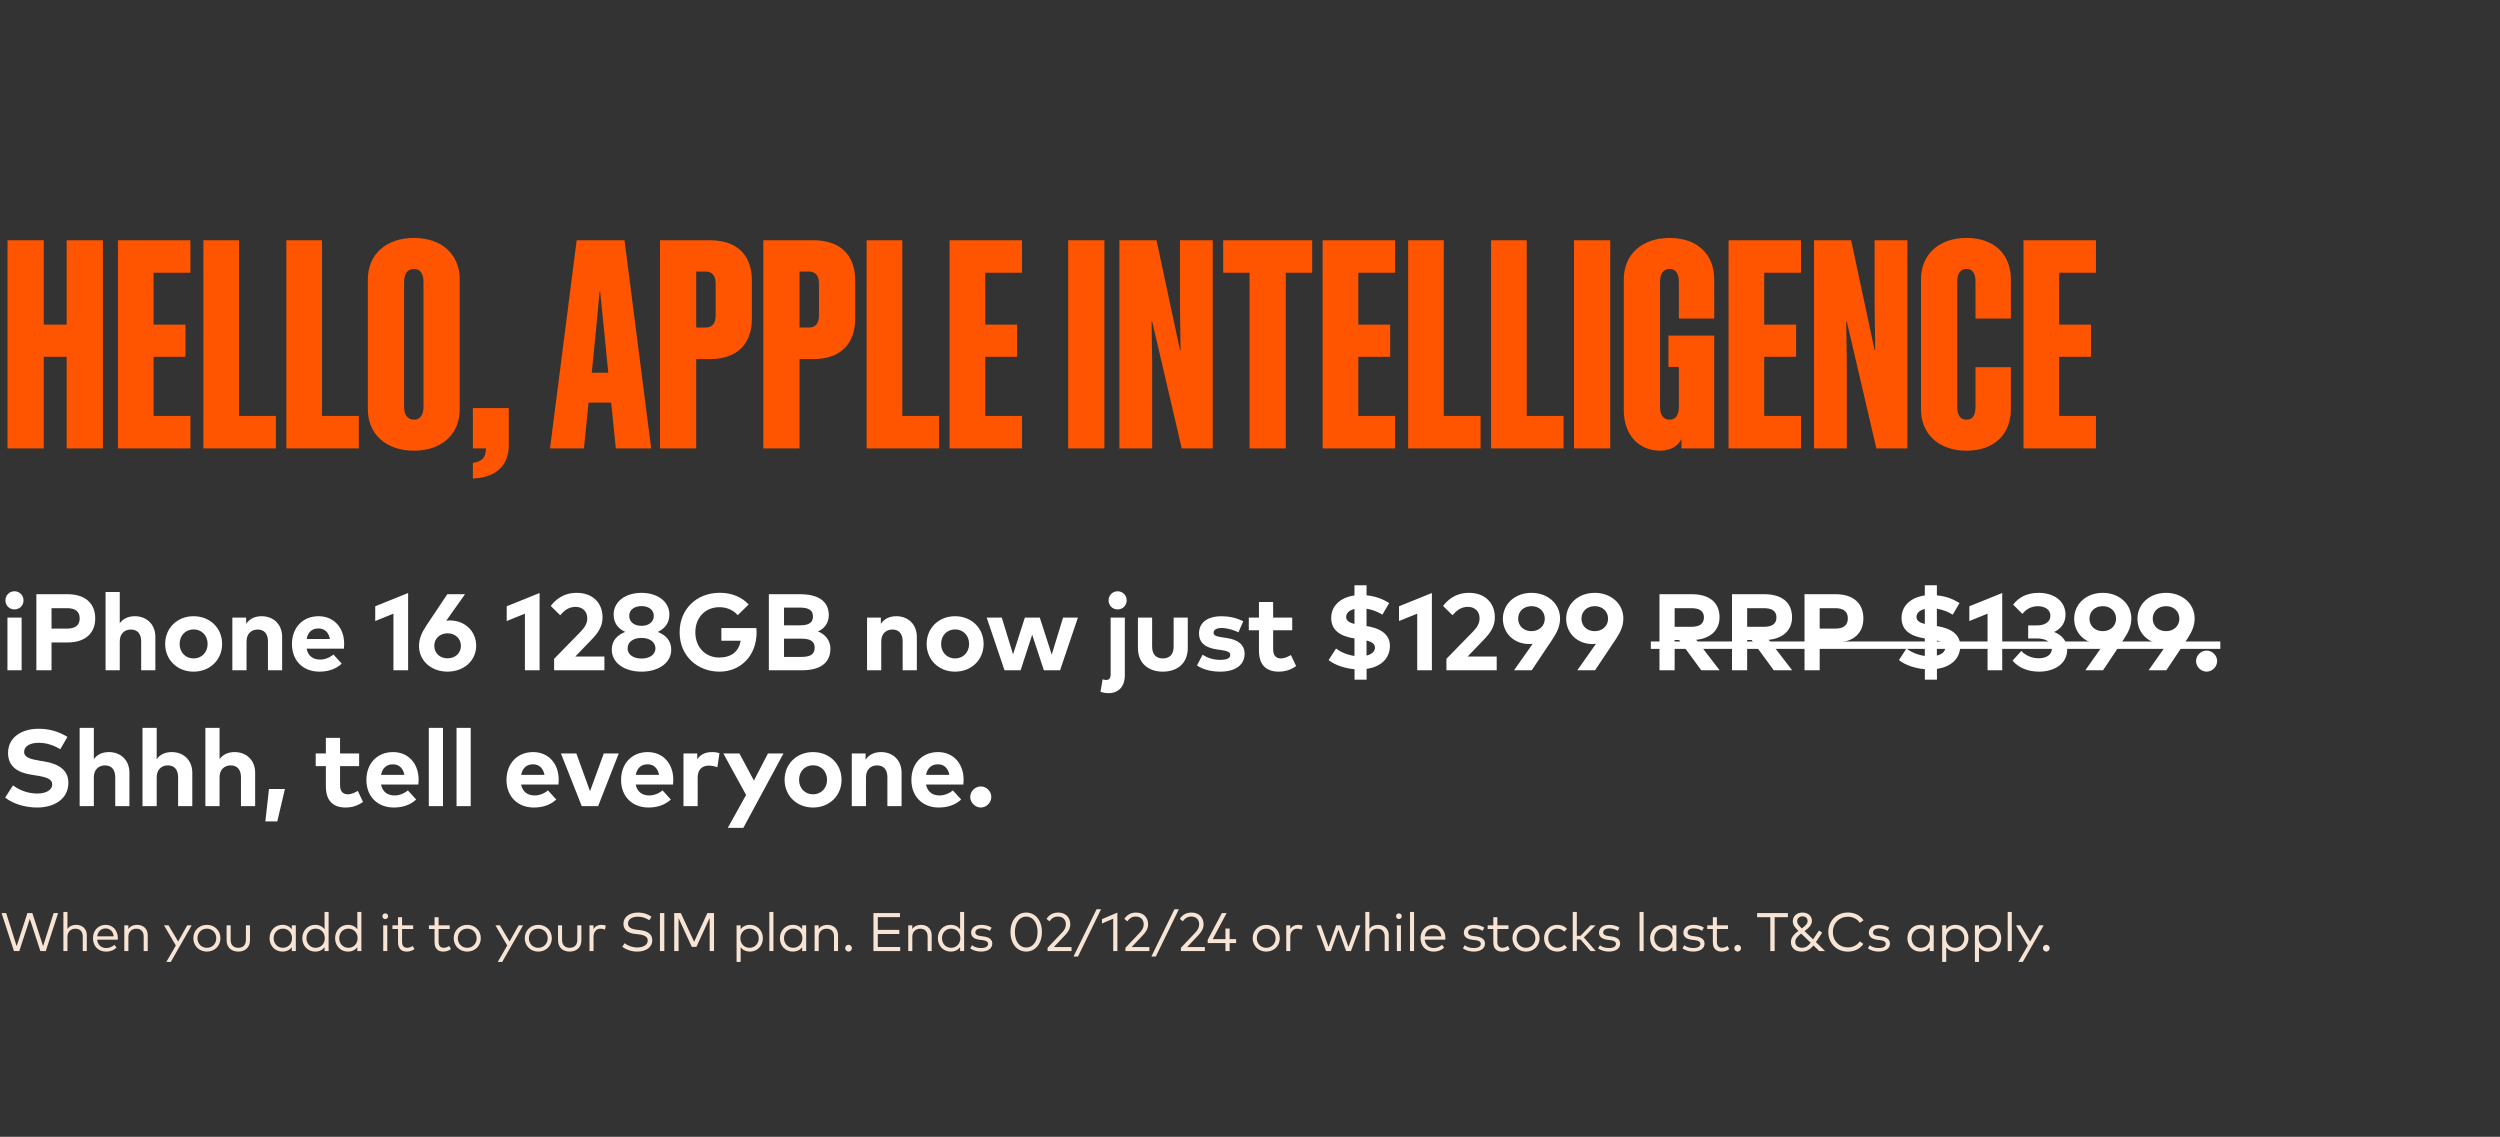 <svg width="552" height="251" viewBox="0 0 552 251" fill="none" xmlns="http://www.w3.org/2000/svg">
<rect x="0" y="0" width="552" height="251" fill="#333333" stroke="none"/>
<g clip-path="url(#clip0_395_193)">
<path d="M14.72 53.048H22.72V99H14.72V78.776H9.664V99H1.664V53.048H9.664V71.672H14.72V53.048ZM26.039 53.048H42.039V60.216H33.911V71.672H40.951V78.776H33.911V91.832H42.039V99H26.039V53.048ZM44.914 53.048H52.786V91.832H60.914V99H44.914V53.048ZM63.227 53.048H71.099V91.832H79.227V99H63.227V53.048ZM91.395 52.536C97.475 52.536 101.507 56.12 101.507 61.688V90.36C101.507 95.928 97.475 99.512 91.395 99.512C85.315 99.512 81.219 95.928 81.219 90.36V61.688C81.219 56.12 85.315 52.536 91.395 52.536ZM91.395 59.384C89.987 59.384 89.219 60.472 89.219 62.2V89.848C89.219 91.576 89.987 92.664 91.395 92.664C92.803 92.664 93.507 91.576 93.507 89.848V62.2C93.507 60.472 92.803 59.384 91.395 59.384ZM104.411 99V90.104H112.347V98.232C112.347 102.84 109.467 105.464 104.411 105.656V102.2C106.459 101.944 107.291 100.984 107.291 99H104.411ZM127.332 53.048H137.892L143.78 99H135.972L134.948 88.888H129.956L128.932 99H121.444L127.332 53.048ZM131.684 71.992L130.66 82.296H134.308L133.284 71.992L132.516 64.376H132.388L131.684 71.992ZM156.735 53.048C162.815 53.048 166.015 56.376 166.015 61.944V70.328C166.015 75.896 162.815 79.288 156.735 79.288H153.727V99H145.727V53.048H156.735ZM155.839 59.96H153.727V72.312H155.839C157.247 72.312 158.015 71.416 158.015 69.688V62.584C158.015 60.92 157.247 59.96 155.839 59.96ZM179.547 53.048C185.627 53.048 188.827 56.376 188.827 61.944V70.328C188.827 75.896 185.627 79.288 179.547 79.288H176.539V99H168.539V53.048H179.547ZM178.651 59.96H176.539V72.312H178.651C180.059 72.312 180.827 71.416 180.827 69.688V62.584C180.827 60.92 180.059 59.96 178.651 59.96ZM191.352 53.048H199.224V91.832H207.352V99H191.352V53.048ZM209.664 53.048H225.664V60.216H217.536V71.672H224.576V78.776H217.536V91.832H225.664V99H209.664V53.048ZM243.852 53.048V99H235.852V53.048H243.852ZM254.396 70.968H254.268L254.396 79.864V99H247.164V53.048H255.356L260.54 77.304H260.668L260.54 67.64V53.048H267.772V99H260.924L254.396 70.968ZM289.726 60.216H283.902V99H275.902V60.216H270.078V53.048H289.726V60.216ZM292.039 53.048H308.039V60.216H299.911V71.672H306.951V78.776H299.911V91.832H308.039V99H292.039V53.048ZM310.914 53.048H318.786V91.832H326.914V99H310.914V53.048ZM329.227 53.048H337.099V91.832H345.227V99H329.227V53.048ZM355.539 53.048V99H347.539V53.048H355.539ZM378.5 70.328H370.692V62.2C370.692 60.472 370.052 59.384 368.644 59.384C367.236 59.384 366.532 60.472 366.532 62.2V89.848C366.532 91.576 367.236 92.664 368.644 92.664C370.052 92.664 370.692 91.576 370.692 89.848V81.016H368.388V74.104H378.5V99H371.268V96.952C370.5 98.424 368.964 99.512 366.532 99.512C361.988 99.512 358.532 96.184 358.532 90.552V61.688C358.532 56.12 362.628 52.536 368.644 52.536C374.724 52.536 378.5 56.12 378.5 61.688V70.328ZM381.664 53.048H397.664V60.216H389.536V71.672H396.576V78.776H389.536V91.832H397.664V99H381.664V53.048ZM407.771 70.968H407.643L407.771 79.864V99H400.539V53.048H408.731L413.915 77.304H414.043L413.915 67.64V53.048H421.147V99H414.299L407.771 70.968ZM443.997 70.328H436.189V62.2C436.189 60.472 435.613 59.384 434.205 59.384C432.797 59.384 432.157 60.472 432.157 62.2V89.848C432.157 91.576 432.797 92.664 434.205 92.664C435.613 92.664 436.189 91.576 436.189 89.848V81.08H443.997V90.36C443.997 95.928 440.285 99.512 434.205 99.512C428.189 99.512 424.157 95.928 424.157 90.36V61.688C424.157 56.12 428.189 52.536 434.205 52.536C440.285 52.536 443.997 56.12 443.997 61.688V70.328ZM446.789 53.048H462.789V60.216H454.661V71.672H461.701V78.776H454.661V91.832H462.789V99H446.789V53.048Z" fill="#FF5500"/>
<path d="M3.192 134.56C2.064 134.56 1.2 133.696 1.2 132.568C1.2 131.44 2.064 130.552 3.192 130.552C4.32 130.552 5.196 131.44 5.196 132.568C5.196 133.696 4.32 134.56 3.192 134.56ZM4.776 148H1.644V136.372H4.776V148ZM11.378 148H8.03V131.2H14.882C18.89 131.2 21.026 133.288 21.026 136.54C21.026 139.768 18.89 141.856 14.906 141.856H11.378V148ZM11.378 134.284V138.796H14.822C16.646 138.796 17.594 138.052 17.594 136.54C17.594 135.04 16.646 134.284 14.822 134.284H11.378ZM26.442 148H23.31V130.708H26.442V137.62C27.27 136.468 28.506 136.06 29.778 136.06C32.418 136.06 34.302 137.896 34.302 140.596V148H31.17V141.604C31.17 139.924 30.33 139 28.902 139C27.558 139 26.442 139.876 26.442 141.628V148ZM42.745 148.3C39.133 148.3 36.469 145.684 36.469 142.18C36.469 138.676 39.133 136.06 42.745 136.06C46.369 136.06 49.045 138.676 49.045 142.18C49.045 145.684 46.369 148.3 42.745 148.3ZM42.745 145.384C44.509 145.384 45.841 144.064 45.841 142.18C45.841 140.296 44.509 138.976 42.745 138.976C40.981 138.976 39.661 140.296 39.661 142.18C39.661 144.064 40.981 145.384 42.745 145.384ZM54.435 148H51.303V136.372H54.351V137.74C55.179 136.504 56.451 136.06 57.771 136.06C60.411 136.06 62.295 137.896 62.295 140.596V148H59.163V141.604C59.163 139.924 58.323 139 56.895 139C55.551 139 54.435 139.876 54.435 141.628V148ZM70.499 148.3C66.935 148.3 64.463 145.876 64.463 142.216C64.463 138.556 66.863 136.06 70.343 136.06C73.691 136.06 75.983 138.544 75.995 142.168C75.995 142.528 75.971 142.96 75.935 143.224H67.691C68.027 144.904 69.203 145.636 70.679 145.636C71.687 145.636 72.779 145.228 73.619 144.52L75.455 146.536C74.135 147.748 72.455 148.3 70.499 148.3ZM67.703 141.088H72.851C72.563 139.6 71.663 138.76 70.319 138.76C68.843 138.76 67.979 139.648 67.703 141.088ZM90.112 148H86.872V135.496L82.852 137.128V133.864L90.112 130.936V148ZM98.816 148.3C95.228 148.3 92.516 145.888 92.516 142.636C92.516 141.1 93.092 139.708 94.112 138.172L98.768 131.2H102.68L98.54 137.044C98.768 137.02 99.032 136.996 99.32 136.996C102.728 136.996 105.14 139.432 105.14 142.576C105.14 145.864 102.428 148.3 98.816 148.3ZM98.816 145.36C100.508 145.36 101.768 144.232 101.768 142.6C101.768 140.98 100.508 139.84 98.816 139.84C97.148 139.84 95.888 140.98 95.888 142.6C95.888 144.232 97.148 145.36 98.816 145.36ZM119.142 148H115.902V135.496L111.882 137.128V133.864L119.142 130.936V148ZM133.45 148H122.35V145.468L128.29 139.384C129.178 138.484 129.67 137.56 129.67 136.504C129.67 135.04 128.65 133.996 127.102 133.996C125.506 133.996 124.558 134.86 123.694 135.844L121.606 133.792C122.518 132.604 124.222 130.9 127.342 130.9C130.858 130.9 133.042 133.108 133.042 136.324C133.042 138.376 131.998 139.804 130.618 141.232L127.03 144.964H133.45V148ZM141.645 148.3C138.033 148.3 135.081 146.488 135.081 143.428C135.081 141.376 136.389 140.176 138.045 139.528C136.593 138.856 135.489 137.656 135.489 135.724C135.489 132.7 138.249 130.9 141.645 130.9C145.041 130.9 147.801 132.7 147.801 135.724C147.801 137.656 146.685 138.856 145.233 139.528C146.889 140.176 148.209 141.376 148.209 143.428C148.209 146.488 145.257 148.3 141.645 148.3ZM141.645 138.184C143.145 138.184 144.357 137.416 144.357 135.976C144.357 134.584 143.145 133.828 141.645 133.828C140.145 133.828 138.933 134.584 138.933 135.976C138.933 137.416 140.145 138.184 141.645 138.184ZM141.645 145.408C143.313 145.408 144.717 144.628 144.717 143.152C144.717 141.652 143.313 140.848 141.645 140.848C139.965 140.848 138.573 141.652 138.573 143.152C138.573 144.628 139.965 145.408 141.645 145.408ZM158.847 148.3C154.191 148.3 150.063 145.024 150.063 139.6C150.063 134.524 153.771 130.888 158.931 130.888C161.595 130.888 163.815 131.848 165.303 133.468L162.891 135.832C161.943 134.74 160.551 134.068 158.835 134.068C155.763 134.068 153.531 136.324 153.531 139.6C153.531 143.032 155.871 145.18 158.775 145.18C161.511 145.18 163.107 143.86 163.551 141.472H159.279V138.676H167.007C167.043 139 167.055 139.312 167.055 139.624C167.055 144.712 163.611 148.3 158.847 148.3ZM177.035 148H169.763V131.2H176.627C180.539 131.2 182.999 132.652 182.999 135.856C182.999 137.548 181.967 138.904 180.563 139.42C182.099 139.936 183.359 141.376 183.359 143.188C183.359 146.416 181.067 148 177.035 148ZM173.111 134.152V138.076H176.543C178.211 138.076 179.507 137.728 179.507 136.096C179.507 134.512 178.187 134.152 176.531 134.152H173.111ZM173.111 145.048H176.867C178.715 145.048 179.879 144.628 179.879 143.02C179.879 141.448 178.715 141.016 176.867 141.016H173.111V145.048ZM194.578 148H191.446V136.372H194.494V137.74C195.322 136.504 196.594 136.06 197.914 136.06C200.554 136.06 202.438 137.896 202.438 140.596V148H199.306V141.604C199.306 139.924 198.466 139 197.038 139C195.694 139 194.578 139.876 194.578 141.628V148ZM210.881 148.3C207.269 148.3 204.605 145.684 204.605 142.18C204.605 138.676 207.269 136.06 210.881 136.06C214.505 136.06 217.181 138.676 217.181 142.18C217.181 145.684 214.505 148.3 210.881 148.3ZM210.881 145.384C212.645 145.384 213.977 144.064 213.977 142.18C213.977 140.296 212.645 138.976 210.881 138.976C209.117 138.976 207.797 140.296 207.797 142.18C207.797 144.064 209.117 145.384 210.881 145.384ZM225.35 148H221.798L217.862 136.372H221.198L223.682 144.496L226.286 136.372H229.586L232.226 144.532L234.722 136.372H237.998L234.062 148H230.486L227.906 140.14L225.35 148ZM246.767 134.56C245.639 134.56 244.775 133.696 244.775 132.568C244.775 131.44 245.639 130.552 246.767 130.552C247.895 130.552 248.771 131.44 248.771 132.568C248.771 133.696 247.895 134.56 246.767 134.56ZM244.751 153.052C244.187 153.052 243.431 152.932 242.987 152.74L243.455 149.992C243.719 150.088 243.995 150.136 244.295 150.136C244.823 150.136 245.231 149.812 245.231 148.924V136.372H248.363V149.104C248.363 151.648 246.899 153.052 244.751 153.052ZM256.764 148.3C253.848 148.3 251.256 146.716 251.256 143.044V136.372H254.388V142.768C254.388 144.628 255.408 145.384 256.764 145.384C258.108 145.384 259.14 144.628 259.14 142.768V136.372H262.26V143.044C262.26 146.716 259.668 148.3 256.764 148.3ZM269.47 148.3C267.886 148.3 265.81 148 264.298 146.932L265.534 144.556C266.53 145.216 267.742 145.696 269.494 145.696C270.946 145.696 271.642 145.288 271.642 144.604C271.642 144.04 271.054 143.728 269.71 143.536L268.762 143.404C266.074 143.032 264.742 141.856 264.742 139.876C264.742 137.488 266.59 136.072 269.65 136.072C271.51 136.072 272.962 136.42 274.51 137.176L273.454 139.612C272.53 139.156 271.054 138.676 269.746 138.664C268.558 138.664 267.958 139.084 267.958 139.72C267.958 140.392 268.798 140.56 269.854 140.716L270.886 140.872C273.406 141.256 274.81 142.384 274.81 144.352C274.81 146.752 272.842 148.3 269.47 148.3ZM282.333 148.3C279.453 148.3 277.977 146.668 277.977 143.656V139.156H275.733V136.372H277.977V132.916H281.109V136.372H285.321V139.156H281.109V143.404C281.109 144.856 281.877 145.384 282.849 145.384C283.593 145.384 284.397 145.012 285.033 144.628L286.185 147.076C285.165 147.772 283.989 148.3 282.333 148.3ZM301.745 150.076H299.081V147.76C296.957 147.58 294.821 146.896 293.357 145.744L295.001 143.2C295.961 143.932 297.425 144.604 299.069 144.832V140.968L298.937 140.944C295.997 140.476 293.873 139.204 293.933 136.348C293.981 133.636 296.117 131.884 299.069 131.476V129.232H301.733V131.452C303.749 131.644 305.273 132.256 306.737 133.144L305.237 135.712C304.253 135.112 303.065 134.608 301.733 134.404V138.232C304.673 138.688 306.953 139.984 306.893 142.72C306.821 145.684 304.553 147.292 301.745 147.7V150.076ZM299.069 137.776V134.464C297.953 134.728 297.257 135.328 297.233 136.192C297.221 137.032 297.893 137.476 299.069 137.776ZM301.733 141.424V144.748C302.837 144.484 303.569 143.896 303.593 142.996C303.605 142.204 302.945 141.736 301.733 141.424ZM316.162 148H312.922V135.496L308.902 137.128V133.864L316.162 130.936V148ZM330.47 148H319.37V145.468L325.31 139.384C326.198 138.484 326.69 137.56 326.69 136.504C326.69 135.04 325.67 133.996 324.122 133.996C322.526 133.996 321.578 134.86 320.714 135.844L318.626 133.792C319.538 132.604 321.242 130.9 324.362 130.9C327.878 130.9 330.062 133.108 330.062 136.324C330.062 138.376 329.018 139.804 327.638 141.232L324.05 144.964H330.47V148ZM338.209 148H334.297L338.413 142.156C338.185 142.192 337.945 142.204 337.657 142.204C334.249 142.204 331.837 139.768 331.837 136.624C331.837 133.336 334.537 130.9 338.149 130.9C341.737 130.9 344.461 133.312 344.461 136.564C344.461 138.1 343.885 139.504 342.865 141.028L338.209 148ZM338.149 139.36C339.829 139.36 341.089 138.22 341.089 136.6C341.089 134.968 339.829 133.84 338.149 133.84C336.457 133.84 335.209 134.968 335.209 136.6C335.209 138.22 336.457 139.36 338.149 139.36ZM352.183 148H348.271L352.387 142.156C352.159 142.192 351.919 142.204 351.631 142.204C348.223 142.204 345.811 139.768 345.811 136.624C345.811 133.336 348.511 130.9 352.123 130.9C355.711 130.9 358.435 133.312 358.435 136.564C358.435 138.1 357.859 139.504 356.839 141.028L352.183 148ZM352.123 139.36C353.803 139.36 355.063 138.22 355.063 136.6C355.063 134.968 353.803 133.84 352.123 133.84C350.431 133.84 349.183 134.968 349.183 136.6C349.183 138.22 350.431 139.36 352.123 139.36ZM369.761 148H366.413V131.2H373.517C377.525 131.2 379.673 133.096 379.673 136.312C379.673 139.072 377.753 140.956 374.525 141.268L379.697 148H375.641L370.745 141.316H369.761V148ZM369.761 134.284V138.4H373.457C375.281 138.4 376.229 137.728 376.229 136.312C376.229 134.92 375.233 134.284 373.457 134.284H369.761ZM385.773 148H382.425V131.2H389.529C393.537 131.2 395.685 133.096 395.685 136.312C395.685 139.072 393.765 140.956 390.537 141.268L395.709 148H391.653L386.757 141.316H385.773V148ZM385.773 134.284V138.4H389.469C391.293 138.4 392.241 137.728 392.241 136.312C392.241 134.92 391.245 134.284 389.469 134.284H385.773ZM401.786 148H398.438V131.2H405.29C409.298 131.2 411.434 133.288 411.434 136.54C411.434 139.768 409.298 141.856 405.314 141.856H401.786V148ZM401.786 134.284V138.796H405.23C407.054 138.796 408.002 138.052 408.002 136.54C408.002 135.04 407.054 134.284 405.23 134.284H401.786ZM427.675 150.076H425.011V147.76C422.887 147.58 420.751 146.896 419.287 145.744L420.931 143.2C421.891 143.932 423.355 144.604 424.999 144.832V140.968L424.867 140.944C421.927 140.476 419.803 139.204 419.863 136.348C419.911 133.636 422.047 131.884 424.999 131.476V129.232H427.663V131.452C429.679 131.644 431.203 132.256 432.667 133.144L431.167 135.712C430.183 135.112 428.995 134.608 427.663 134.404V138.232C430.603 138.688 432.883 139.984 432.823 142.72C432.751 145.684 430.483 147.292 427.675 147.7V150.076ZM424.999 137.776V134.464C423.883 134.728 423.187 135.328 423.163 136.192C423.151 137.032 423.823 137.476 424.999 137.776ZM427.663 141.424V144.748C428.767 144.484 429.499 143.896 429.523 142.996C429.535 142.204 428.875 141.736 427.663 141.424ZM442.092 148H438.852V135.496L434.832 137.128V133.864L442.092 130.936V148ZM450.244 148.3C447.724 148.3 445.648 147.4 444.376 145.864L446.308 143.74C447.28 144.76 448.684 145.348 450.124 145.348C451.756 145.348 453.064 144.64 453.064 143.164C453.064 141.724 451.588 140.968 449.776 140.968H447.82V138.088H449.788C451.42 138.088 452.728 137.368 452.728 135.952C452.728 134.596 451.504 133.852 449.944 133.852C448.384 133.852 447.232 134.656 446.548 135.556L444.508 133.504C445.612 132.016 447.436 130.9 450.112 130.9C453.652 130.9 456.064 132.82 456.064 135.724C456.064 137.5 455.116 138.808 453.556 139.54C455.32 140.236 456.436 141.58 456.436 143.392C456.436 146.704 453.424 148.3 450.244 148.3ZM464.35 148H460.438L464.554 142.156C464.326 142.192 464.086 142.204 463.798 142.204C460.39 142.204 457.978 139.768 457.978 136.624C457.978 133.336 460.678 130.9 464.29 130.9C467.878 130.9 470.602 133.312 470.602 136.564C470.602 138.1 470.026 139.504 469.006 141.028L464.35 148ZM464.29 139.36C465.97 139.36 467.23 138.22 467.23 136.6C467.23 134.968 465.97 133.84 464.29 133.84C462.598 133.84 461.35 134.968 461.35 136.6C461.35 138.22 462.598 139.36 464.29 139.36ZM478.323 148H474.411L478.527 142.156C478.299 142.192 478.059 142.204 477.771 142.204C474.363 142.204 471.951 139.768 471.951 136.624C471.951 133.336 474.651 130.9 478.263 130.9C481.851 130.9 484.575 133.312 484.575 136.564C484.575 138.1 483.999 139.504 482.979 141.028L478.323 148ZM478.263 139.36C479.943 139.36 481.203 138.22 481.203 136.6C481.203 134.968 479.943 133.84 478.263 133.84C476.571 133.84 475.323 134.968 475.323 136.6C475.323 138.22 476.571 139.36 478.263 139.36ZM487.227 148.3C485.979 148.3 484.887 147.22 484.887 145.96C484.887 144.712 485.979 143.644 487.227 143.644C488.463 143.644 489.543 144.712 489.543 145.96C489.543 147.22 488.463 148.3 487.227 148.3ZM8.22 178.3C5.676 178.3 2.94 177.556 1.14 176.104L2.88 173.404C4.092 174.376 6.072 175.216 8.232 175.216C10.092 175.216 11.532 174.484 11.532 173.188C11.532 172.024 10.308 171.592 7.968 171.22L6.9 171.052C3.936 170.584 1.776 169.276 1.776 166.24C1.776 162.736 4.896 160.912 8.472 160.912C10.824 160.912 12.78 161.44 14.892 162.7L13.308 165.436C11.988 164.62 10.38 164.008 8.544 164.008C6.66 164.008 5.328 164.752 5.328 166.024C5.328 167.26 6.78 167.632 8.796 167.968L9.744 168.124C12.744 168.616 15.096 169.9 15.096 172.828C15.096 176.536 11.832 178.3 8.22 178.3ZM20.718 178H17.586V160.708H20.718V167.62C21.546 166.468 22.782 166.06 24.054 166.06C26.694 166.06 28.578 167.896 28.578 170.596V178H25.446V171.604C25.446 169.924 24.606 169 23.178 169C21.834 169 20.718 169.876 20.718 171.628V178ZM34.598 178H31.466V160.708H34.598V167.62C35.426 166.468 36.662 166.06 37.934 166.06C40.574 166.06 42.458 167.896 42.458 170.596V178H39.326V171.604C39.326 169.924 38.486 169 37.058 169C35.714 169 34.598 169.876 34.598 171.628V178ZM48.478 178H45.346V160.708H48.478V167.62C49.306 166.468 50.542 166.06 51.814 166.06C54.454 166.06 56.338 167.896 56.338 170.596V178H53.206V171.604C53.206 169.924 52.366 169 50.938 169C49.594 169 48.478 169.876 48.478 171.628V178ZM61.229 181.36H58.589L59.393 174.208H62.909L61.229 181.36ZM76.308 178.3C73.428 178.3 71.952 176.668 71.952 173.656V169.156H69.708V166.372H71.952V162.916H75.084V166.372H79.296V169.156H75.084V173.404C75.084 174.856 75.852 175.384 76.824 175.384C77.568 175.384 78.372 175.012 79.008 174.628L80.16 177.076C79.14 177.772 77.964 178.3 76.308 178.3ZM86.938 178.3C83.374 178.3 80.902 175.876 80.902 172.216C80.902 168.556 83.302 166.06 86.782 166.06C90.13 166.06 92.422 168.544 92.434 172.168C92.434 172.528 92.41 172.96 92.374 173.224H84.13C84.466 174.904 85.642 175.636 87.118 175.636C88.126 175.636 89.218 175.228 90.058 174.52L91.894 176.536C90.574 177.748 88.894 178.3 86.938 178.3ZM84.142 171.088H89.29C89.002 169.6 88.102 168.76 86.758 168.76C85.282 168.76 84.418 169.648 84.142 171.088ZM97.814 178H94.681V160.72H97.814V178ZM103.935 178H100.803V160.72H103.935V178ZM117.871 178.3C114.307 178.3 111.835 175.876 111.835 172.216C111.835 168.556 114.235 166.06 117.715 166.06C121.063 166.06 123.355 168.544 123.367 172.168C123.367 172.528 123.343 172.96 123.307 173.224H115.063C115.399 174.904 116.575 175.636 118.051 175.636C119.059 175.636 120.151 175.228 120.991 174.52L122.827 176.536C121.507 177.748 119.827 178.3 117.871 178.3ZM115.075 171.088H120.223C119.935 169.6 119.035 168.76 117.691 168.76C116.215 168.76 115.351 169.648 115.075 171.088ZM132.066 178H128.454L123.858 166.372H127.266L130.278 174.7L133.314 166.372H136.614L132.066 178ZM143.169 178.3C139.605 178.3 137.133 175.876 137.133 172.216C137.133 168.556 139.533 166.06 143.013 166.06C146.361 166.06 148.653 168.544 148.665 172.168C148.665 172.528 148.641 172.96 148.605 173.224H140.361C140.697 174.904 141.873 175.636 143.349 175.636C144.357 175.636 145.449 175.228 146.289 174.52L148.125 176.536C146.805 177.748 145.125 178.3 143.169 178.3ZM140.373 171.088H145.521C145.233 169.6 144.333 168.76 142.989 168.76C141.513 168.76 140.649 169.648 140.373 171.088ZM154.045 178H150.913V166.372H153.949V167.644C154.681 166.552 155.797 166.06 157.225 166.06C157.897 166.06 158.425 166.156 158.857 166.312L158.389 169.42C157.873 169.192 157.129 169.048 156.493 169.048C155.041 169.048 154.045 169.936 154.045 171.664V178ZM164.123 182.8H160.691L164.735 175.528L159.719 166.372H163.271L166.463 172.348L169.559 166.372H172.991L164.123 182.8ZM179.517 178.3C175.905 178.3 173.241 175.684 173.241 172.18C173.241 168.676 175.905 166.06 179.517 166.06C183.141 166.06 185.817 168.676 185.817 172.18C185.817 175.684 183.141 178.3 179.517 178.3ZM179.517 175.384C181.281 175.384 182.613 174.064 182.613 172.18C182.613 170.296 181.281 168.976 179.517 168.976C177.753 168.976 176.433 170.296 176.433 172.18C176.433 174.064 177.753 175.384 179.517 175.384ZM191.207 178H188.075V166.372H191.123V167.74C191.951 166.504 193.223 166.06 194.543 166.06C197.183 166.06 199.067 167.896 199.067 170.596V178H195.935V171.604C195.935 169.924 195.095 169 193.667 169C192.323 169 191.207 169.876 191.207 171.628V178ZM207.271 178.3C203.707 178.3 201.235 175.876 201.235 172.216C201.235 168.556 203.635 166.06 207.115 166.06C210.463 166.06 212.755 168.544 212.767 172.168C212.767 172.528 212.743 172.96 212.707 173.224H204.463C204.799 174.904 205.975 175.636 207.451 175.636C208.459 175.636 209.551 175.228 210.391 174.52L212.227 176.536C210.907 177.748 209.227 178.3 207.271 178.3ZM204.475 171.088H209.623C209.335 169.6 208.435 168.76 207.091 168.76C205.615 168.76 204.751 169.648 204.475 171.088ZM216.566 178.3C215.318 178.3 214.226 177.22 214.226 175.96C214.226 174.712 215.318 173.644 216.566 173.644C217.802 173.644 218.882 174.712 218.882 175.96C218.882 177.22 217.802 178.3 216.566 178.3Z" fill="white"/>
<path d="M364.505 141.64H490.247V143.272H364.505V141.64Z" fill="white"/>
<path d="M4.26 210H3.078L0.348 201.6H1.356L3.678 208.908L6.054 201.6H7.146L9.516 208.914L11.844 201.6H12.834L10.104 210H8.916L6.588 202.884L4.26 210ZM14.894 210H13.994V201.36H14.894V205.11C15.362 204.45 16.106 204.204 16.796 204.204C18.2 204.204 19.166 205.104 19.166 206.478V210H18.272V206.772C18.272 205.692 17.672 205.056 16.634 205.056C15.68 205.056 14.894 205.716 14.894 206.796V210ZM23.403 210.114C21.723 210.114 20.529 208.92 20.529 207.162C20.529 205.422 21.729 204.204 23.349 204.204C24.891 204.204 26.007 205.41 26.019 207.138C26.019 207.252 26.013 207.372 26.001 207.474H21.447C21.573 208.698 22.431 209.328 23.457 209.328C24.159 209.328 24.771 209.058 25.257 208.614L25.737 209.226C25.029 209.904 24.237 210.114 23.403 210.114ZM21.459 206.748H25.107C24.993 205.686 24.297 205.002 23.331 205.002C22.281 205.002 21.603 205.722 21.459 206.748ZM28.347 210H27.447V204.318H28.335V205.128C28.797 204.45 29.553 204.204 30.249 204.204C31.653 204.204 32.619 205.104 32.619 206.478V210H31.725V206.772C31.725 205.692 31.125 205.056 30.087 205.056C29.133 205.056 28.347 205.716 28.347 206.796V210ZM37.709 212.4H36.719L38.825 208.77L36.215 204.318H37.217L39.335 207.882L41.339 204.318H42.323L37.709 212.4ZM45.678 210.114C43.968 210.114 42.69 208.842 42.69 207.156C42.69 205.476 43.968 204.204 45.678 204.204C47.388 204.204 48.672 205.476 48.672 207.156C48.672 208.842 47.388 210.114 45.678 210.114ZM45.678 209.274C46.854 209.274 47.754 208.386 47.754 207.156C47.754 205.932 46.854 205.044 45.678 205.044C44.496 205.044 43.602 205.932 43.602 207.156C43.602 208.386 44.496 209.274 45.678 209.274ZM52.614 210.114C51.24 210.114 50.035 209.316 50.035 207.63V204.318H50.928V207.546C50.928 208.722 51.642 209.274 52.614 209.274C53.587 209.274 54.294 208.722 54.294 207.546V204.318H55.194V207.63C55.194 209.316 53.983 210.114 52.614 210.114ZM62.351 210.114C60.755 210.114 59.513 208.866 59.513 207.156C59.513 205.452 60.755 204.204 62.351 204.204C63.287 204.204 63.977 204.588 64.427 205.164V204.318H65.321V210H64.427V209.154C63.977 209.736 63.287 210.114 62.351 210.114ZM62.459 209.274C63.641 209.274 64.481 208.362 64.481 207.156C64.481 205.956 63.641 205.044 62.459 205.044C61.241 205.044 60.425 205.986 60.425 207.156C60.425 208.332 61.253 209.274 62.459 209.274ZM69.587 210.114C67.991 210.114 66.749 208.866 66.749 207.156C66.749 205.452 67.991 204.204 69.587 204.204C70.523 204.204 71.213 204.588 71.663 205.164V201.36H72.557V210H71.663V209.154C71.213 209.736 70.523 210.114 69.587 210.114ZM69.695 209.274C70.877 209.274 71.717 208.362 71.717 207.156C71.717 205.956 70.877 205.044 69.695 205.044C68.477 205.044 67.661 205.986 67.661 207.156C67.661 208.332 68.489 209.274 69.695 209.274ZM76.824 210.114C75.228 210.114 73.986 208.866 73.986 207.156C73.986 205.452 75.228 204.204 76.824 204.204C77.76 204.204 78.45 204.588 78.9 205.164V201.36H79.794V210H78.9V209.154C78.45 209.736 77.76 210.114 76.824 210.114ZM76.932 209.274C78.114 209.274 78.954 208.362 78.954 207.156C78.954 205.956 78.114 205.044 76.932 205.044C75.714 205.044 74.898 205.986 74.898 207.156C74.898 208.332 75.726 209.274 76.932 209.274ZM85.064 202.932C84.704 202.932 84.434 202.662 84.434 202.302C84.434 201.942 84.704 201.666 85.064 201.666C85.418 201.666 85.7 201.942 85.7 202.302C85.7 202.662 85.418 202.932 85.064 202.932ZM85.514 210H84.614V204.318H85.514V210ZM89.834 210.114C88.61 210.114 87.884 209.442 87.884 208.014V205.128H86.642V204.318H87.884V202.512H88.778V204.318H91.232V205.128H88.778V207.996C88.778 208.884 89.246 209.274 89.906 209.274C90.344 209.274 90.77 209.112 91.1 208.872L91.52 209.55C91.094 209.874 90.53 210.114 89.834 210.114ZM97.897 210.114C96.673 210.114 95.947 209.442 95.947 208.014V205.128H94.705V204.318H95.947V202.512H96.841V204.318H99.295V205.128H96.841V207.996C96.841 208.884 97.309 209.274 97.969 209.274C98.407 209.274 98.833 209.112 99.163 208.872L99.583 209.55C99.157 209.874 98.593 210.114 97.897 210.114ZM103.167 210.114C101.457 210.114 100.179 208.842 100.179 207.156C100.179 205.476 101.457 204.204 103.167 204.204C104.877 204.204 106.161 205.476 106.161 207.156C106.161 208.842 104.877 210.114 103.167 210.114ZM103.167 209.274C104.343 209.274 105.243 208.386 105.243 207.156C105.243 205.932 104.343 205.044 103.167 205.044C101.985 205.044 101.091 205.932 101.091 207.156C101.091 208.386 101.985 209.274 103.167 209.274ZM110.884 212.4H109.894L112 208.77L109.39 204.318H110.392L112.51 207.882L114.514 204.318H115.498L110.884 212.4ZM118.853 210.114C117.143 210.114 115.865 208.842 115.865 207.156C115.865 205.476 117.143 204.204 118.853 204.204C120.563 204.204 121.847 205.476 121.847 207.156C121.847 208.842 120.563 210.114 118.853 210.114ZM118.853 209.274C120.029 209.274 120.929 208.386 120.929 207.156C120.929 205.932 120.029 205.044 118.853 205.044C117.671 205.044 116.777 205.932 116.777 207.156C116.777 208.386 117.671 209.274 118.853 209.274ZM125.79 210.114C124.416 210.114 123.21 209.316 123.21 207.63V204.318H124.104V207.546C124.104 208.722 124.818 209.274 125.79 209.274C126.762 209.274 127.47 208.722 127.47 207.546V204.318H128.37V207.63C128.37 209.316 127.158 210.114 125.79 210.114ZM131.055 210H130.161V204.318H131.049V205.116C131.439 204.534 132.039 204.204 132.735 204.204C133.143 204.204 133.479 204.258 133.779 204.396L133.563 205.278C133.287 205.128 132.909 205.05 132.579 205.05C131.691 205.05 131.055 205.746 131.055 206.82V210ZM140.696 210.114C139.478 210.114 138.188 209.682 137.396 209.034L137.924 208.266C138.506 208.758 139.598 209.202 140.69 209.202C141.992 209.202 143.018 208.674 143.018 207.672C143.018 206.856 142.316 206.448 140.984 206.298L140.138 206.202C138.704 206.04 137.66 205.374 137.66 203.982C137.66 202.386 139.082 201.492 140.84 201.492C142.118 201.492 143.084 201.87 143.858 202.41L143.366 203.19C142.688 202.728 141.842 202.404 140.834 202.404C139.568 202.404 138.662 202.974 138.662 203.922C138.662 204.702 139.292 205.128 140.6 205.284L141.398 205.38C142.784 205.548 144.02 206.136 144.02 207.588C144.02 209.25 142.508 210.114 140.696 210.114ZM146.682 210H145.716V201.6H146.682V210ZM149.829 210H148.863V201.6H150.327L153.261 207.948L156.189 201.6H157.659V210H156.693V202.68L153.765 209.07H152.751L149.829 202.728V210ZM163.535 212.4H162.635V204.318H163.535V205.158C163.985 204.582 164.669 204.204 165.605 204.204C167.201 204.204 168.443 205.452 168.443 207.156C168.443 208.866 167.201 210.114 165.605 210.114C164.669 210.114 163.985 209.736 163.535 209.16V212.4ZM165.497 209.274C166.715 209.274 167.525 208.332 167.525 207.156C167.525 205.986 166.703 205.044 165.497 205.044C164.309 205.044 163.475 205.956 163.475 207.156C163.475 208.362 164.309 209.274 165.497 209.274ZM170.771 210H169.871V201.36H170.771V210ZM175.037 210.114C173.441 210.114 172.199 208.866 172.199 207.156C172.199 205.452 173.441 204.204 175.037 204.204C175.973 204.204 176.663 204.588 177.113 205.164V204.318H178.007V210H177.113V209.154C176.663 209.736 175.973 210.114 175.037 210.114ZM175.145 209.274C176.327 209.274 177.167 208.362 177.167 207.156C177.167 205.956 176.327 205.044 175.145 205.044C173.927 205.044 173.111 205.986 173.111 207.156C173.111 208.332 173.939 209.274 175.145 209.274ZM180.768 210H179.868V204.318H180.756V205.128C181.218 204.45 181.974 204.204 182.67 204.204C184.074 204.204 185.04 205.104 185.04 206.478V210H184.146V206.772C184.146 205.692 183.546 205.056 182.508 205.056C181.554 205.056 180.768 205.716 180.768 206.796V210ZM187.357 210.114C186.955 210.114 186.607 209.76 186.607 209.358C186.607 208.956 186.955 208.608 187.357 208.608C187.759 208.608 188.107 208.956 188.107 209.358C188.107 209.76 187.759 210.114 187.357 210.114ZM198.767 210H192.857V201.6H198.713V202.506H193.823V205.32H198.563V206.22H193.823V209.094H198.767V210ZM201.441 210H200.541V204.318H201.429V205.128C201.891 204.45 202.647 204.204 203.343 204.204C204.747 204.204 205.713 205.104 205.713 206.478V210H204.819V206.772C204.819 205.692 204.219 205.056 203.181 205.056C202.227 205.056 201.441 205.716 201.441 206.796V210ZM209.914 210.114C208.318 210.114 207.076 208.866 207.076 207.156C207.076 205.452 208.318 204.204 209.914 204.204C210.85 204.204 211.54 204.588 211.99 205.164V201.36H212.884V210H211.99V209.154C211.54 209.736 210.85 210.114 209.914 210.114ZM210.022 209.274C211.204 209.274 212.044 208.362 212.044 207.156C212.044 205.956 211.204 205.044 210.022 205.044C208.804 205.044 207.988 205.986 207.988 207.156C207.988 208.332 208.816 209.274 210.022 209.274ZM216.592 210.108C215.86 210.108 214.942 209.928 214.222 209.382L214.636 208.71C215.068 209.046 215.644 209.328 216.604 209.328C217.564 209.328 218.17 209.01 218.17 208.41C218.17 207.954 217.786 207.678 216.982 207.582L216.304 207.504C215.026 207.348 214.426 206.778 214.426 205.932C214.426 204.858 215.332 204.21 216.694 204.21C217.588 204.21 218.404 204.462 218.95 204.828L218.56 205.524C218.194 205.272 217.468 204.99 216.7 204.99C215.89 204.99 215.356 205.332 215.356 205.884C215.356 206.358 215.77 206.592 216.514 206.682L217.186 206.766C218.392 206.922 219.094 207.42 219.094 208.35C219.094 209.43 218.122 210.108 216.592 210.108ZM226.585 210.108C224.677 210.108 223.117 208.488 223.117 205.8C223.117 203.106 224.677 201.492 226.585 201.492C228.499 201.492 230.059 203.106 230.059 205.8C230.059 208.488 228.499 210.108 226.585 210.108ZM226.585 209.22C227.971 209.22 229.093 208.002 229.093 205.8C229.093 203.598 227.971 202.38 226.585 202.38C225.211 202.38 224.089 203.598 224.089 205.8C224.089 208.002 225.211 209.22 226.585 209.22ZM236.594 210H231.308V209.274L234.482 205.926C234.998 205.386 235.346 204.81 235.346 204.09C235.346 203.124 234.722 202.374 233.606 202.374C232.652 202.374 232.13 202.872 231.734 203.424L231.062 202.884C231.458 202.296 232.196 201.492 233.636 201.492C235.34 201.492 236.318 202.608 236.318 204.09C236.318 205.134 235.736 205.884 235.19 206.466L232.682 209.118H236.594V210ZM238.022 211.2H237.032L242.126 200.76H243.116L238.022 211.2ZM246.72 210H245.796V202.842L243.312 203.916V202.95L246.72 201.498V210ZM253.781 210H248.495V209.274L251.669 205.926C252.185 205.386 252.533 204.81 252.533 204.09C252.533 203.124 251.909 202.374 250.793 202.374C249.839 202.374 249.317 202.872 248.921 203.424L248.249 202.884C248.645 202.296 249.383 201.492 250.823 201.492C252.527 201.492 253.505 202.608 253.505 204.09C253.505 205.134 252.923 205.884 252.377 206.466L249.869 209.118H253.781V210ZM255.208 211.2H254.218L259.312 200.76H260.302L255.208 211.2ZM266.027 210H260.741V209.274L263.915 205.926C264.431 205.386 264.779 204.81 264.779 204.09C264.779 203.124 264.155 202.374 263.039 202.374C262.085 202.374 261.563 202.872 261.167 203.424L260.495 202.884C260.891 202.296 261.629 201.492 263.069 201.492C264.773 201.492 265.751 202.608 265.751 204.09C265.751 205.134 265.169 205.884 264.623 206.466L262.115 209.118H266.027V210ZM271.503 210H270.579V208.236H266.655V207.522L269.793 201.606H270.843L267.765 207.36H270.579V205.02H271.503V207.36H272.937V208.236H271.503V210ZM279.582 210.114C277.872 210.114 276.594 208.842 276.594 207.156C276.594 205.476 277.872 204.204 279.582 204.204C281.292 204.204 282.576 205.476 282.576 207.156C282.576 208.842 281.292 210.114 279.582 210.114ZM279.582 209.274C280.758 209.274 281.658 208.386 281.658 207.156C281.658 205.932 280.758 205.044 279.582 205.044C278.4 205.044 277.506 205.932 277.506 207.156C277.506 208.386 278.4 209.274 279.582 209.274ZM284.899 210H284.005V204.318H284.893V205.116C285.283 204.534 285.883 204.204 286.579 204.204C286.987 204.204 287.323 204.258 287.623 204.396L287.407 205.278C287.131 205.128 286.753 205.05 286.423 205.05C285.535 205.05 284.899 205.746 284.899 206.82V210ZM293.834 210H292.79L290.69 204.318H291.644L293.342 209.064L295.034 204.318H296.042L297.746 209.07L299.456 204.318H300.386L298.286 210H297.224L295.526 205.278L293.834 210ZM302.361 210H301.461V201.36H302.361V205.11C302.829 204.45 303.573 204.204 304.263 204.204C305.667 204.204 306.633 205.104 306.633 206.478V210H305.739V206.772C305.739 205.692 305.139 205.056 304.101 205.056C303.147 205.056 302.361 205.716 302.361 206.796V210ZM308.878 202.932C308.518 202.932 308.248 202.662 308.248 202.302C308.248 201.942 308.518 201.666 308.878 201.666C309.232 201.666 309.514 201.942 309.514 202.302C309.514 202.662 309.232 202.932 308.878 202.932ZM309.328 210H308.428V204.318H309.328V210ZM312.228 210H311.328V201.36H312.228V210ZM316.53 210.114C314.85 210.114 313.656 208.92 313.656 207.162C313.656 205.422 314.856 204.204 316.476 204.204C318.018 204.204 319.134 205.41 319.146 207.138C319.146 207.252 319.14 207.372 319.128 207.474H314.574C314.7 208.698 315.558 209.328 316.584 209.328C317.286 209.328 317.898 209.058 318.384 208.614L318.864 209.226C318.156 209.904 317.364 210.114 316.53 210.114ZM314.586 206.748H318.234C318.12 205.686 317.424 205.002 316.458 205.002C315.408 205.002 314.73 205.722 314.586 206.748ZM325.382 210.108C324.65 210.108 323.732 209.928 323.012 209.382L323.426 208.71C323.858 209.046 324.434 209.328 325.394 209.328C326.354 209.328 326.96 209.01 326.96 208.41C326.96 207.954 326.576 207.678 325.772 207.582L325.094 207.504C323.816 207.348 323.216 206.778 323.216 205.932C323.216 204.858 324.122 204.21 325.484 204.21C326.378 204.21 327.194 204.462 327.74 204.828L327.35 205.524C326.984 205.272 326.258 204.99 325.49 204.99C324.68 204.99 324.146 205.332 324.146 205.884C324.146 206.358 324.56 206.592 325.304 206.682L325.976 206.766C327.182 206.922 327.884 207.42 327.884 208.35C327.884 209.43 326.912 210.108 325.382 210.108ZM331.672 210.114C330.448 210.114 329.722 209.442 329.722 208.014V205.128H328.48V204.318H329.722V202.512H330.616V204.318H333.07V205.128H330.616V207.996C330.616 208.884 331.084 209.274 331.744 209.274C332.182 209.274 332.608 209.112 332.938 208.872L333.358 209.55C332.932 209.874 332.368 210.114 331.672 210.114ZM336.942 210.114C335.232 210.114 333.954 208.842 333.954 207.156C333.954 205.476 335.232 204.204 336.942 204.204C338.652 204.204 339.936 205.476 339.936 207.156C339.936 208.842 338.652 210.114 336.942 210.114ZM336.942 209.274C338.118 209.274 339.018 208.386 339.018 207.156C339.018 205.932 338.118 205.044 336.942 205.044C335.76 205.044 334.866 205.932 334.866 207.156C334.866 208.386 335.76 209.274 336.942 209.274ZM343.873 210.114C342.127 210.114 340.933 208.842 340.933 207.156C340.933 205.476 342.127 204.204 343.873 204.204C344.713 204.204 345.469 204.516 345.979 205.098L345.403 205.704C344.977 205.29 344.467 205.044 343.849 205.044C342.709 205.044 341.845 205.932 341.845 207.156C341.845 208.386 342.709 209.274 343.849 209.274C344.467 209.274 345.019 208.998 345.421 208.608L345.979 209.22C345.463 209.802 344.713 210.114 343.873 210.114ZM348.165 210H347.265V201.36H348.165V206.622H348.987L351.177 204.318H352.299L349.719 206.994L352.341 210H351.207L348.981 207.438H348.165V210ZM355.225 210.108C354.493 210.108 353.575 209.928 352.855 209.382L353.269 208.71C353.701 209.046 354.277 209.328 355.237 209.328C356.197 209.328 356.803 209.01 356.803 208.41C356.803 207.954 356.419 207.678 355.615 207.582L354.937 207.504C353.659 207.348 353.059 206.778 353.059 205.932C353.059 204.858 353.965 204.21 355.327 204.21C356.221 204.21 357.037 204.462 357.583 204.828L357.193 205.524C356.827 205.272 356.101 204.99 355.333 204.99C354.523 204.99 353.989 205.332 353.989 205.884C353.989 206.358 354.403 206.592 355.147 206.682L355.819 206.766C357.025 206.922 357.727 207.42 357.727 208.35C357.727 209.43 356.755 210.108 355.225 210.108ZM362.914 210H362.014V201.36H362.914V210ZM367.18 210.114C365.584 210.114 364.342 208.866 364.342 207.156C364.342 205.452 365.584 204.204 367.18 204.204C368.116 204.204 368.806 204.588 369.256 205.164V204.318H370.15V210H369.256V209.154C368.806 209.736 368.116 210.114 367.18 210.114ZM367.288 209.274C368.47 209.274 369.31 208.362 369.31 207.156C369.31 205.956 368.47 205.044 367.288 205.044C366.07 205.044 365.254 205.986 365.254 207.156C365.254 208.332 366.082 209.274 367.288 209.274ZM373.859 210.108C373.127 210.108 372.209 209.928 371.489 209.382L371.903 208.71C372.335 209.046 372.911 209.328 373.871 209.328C374.831 209.328 375.437 209.01 375.437 208.41C375.437 207.954 375.053 207.678 374.249 207.582L373.571 207.504C372.293 207.348 371.693 206.778 371.693 205.932C371.693 204.858 372.599 204.21 373.961 204.21C374.855 204.21 375.671 204.462 376.217 204.828L375.827 205.524C375.461 205.272 374.735 204.99 373.967 204.99C373.157 204.99 372.623 205.332 372.623 205.884C372.623 206.358 373.037 206.592 373.781 206.682L374.453 206.766C375.659 206.922 376.361 207.42 376.361 208.35C376.361 209.43 375.389 210.108 373.859 210.108ZM380.149 210.114C378.925 210.114 378.199 209.442 378.199 208.014V205.128H376.957V204.318H378.199V202.512H379.093V204.318H381.547V205.128H379.093V207.996C379.093 208.884 379.561 209.274 380.221 209.274C380.659 209.274 381.085 209.112 381.415 208.872L381.835 209.55C381.409 209.874 380.845 210.114 380.149 210.114ZM383.678 210.114C383.276 210.114 382.928 209.76 382.928 209.358C382.928 208.956 383.276 208.608 383.678 208.608C384.08 208.608 384.428 208.956 384.428 209.358C384.428 209.76 384.08 210.114 383.678 210.114ZM391.847 210H390.887V202.512H387.971V201.6H394.763V202.512H391.847V210ZM397.829 210.114C396.365 210.114 395.435 209.316 395.435 208.014C395.435 206.922 396.233 206.184 397.085 205.542C396.251 204.726 395.855 204.192 395.855 203.376C395.855 202.326 396.719 201.486 397.973 201.486C399.209 201.486 400.073 202.26 400.073 203.328C400.073 204.294 399.287 204.954 398.441 205.578L400.325 207.408L401.627 205.464L402.347 205.92L400.955 208.02L402.989 210H401.693L400.415 208.758C399.797 209.514 399.017 210.114 397.829 210.114ZM397.835 204.996C398.537 204.48 399.119 203.994 399.119 203.37C399.119 202.758 398.669 202.332 397.973 202.332C397.271 202.332 396.821 202.788 396.821 203.43C396.821 203.934 397.073 204.246 397.835 204.996ZM397.883 209.268C398.711 209.268 399.245 208.86 399.791 208.158L397.691 206.13C396.983 206.664 396.395 207.228 396.395 207.984C396.395 208.746 397.007 209.268 397.883 209.268ZM408.03 210.12C405.534 210.12 403.692 208.32 403.692 205.8C403.692 203.28 405.534 201.48 408.03 201.48C409.494 201.48 410.796 202.14 411.456 203.22L410.652 203.76C410.1 202.926 409.14 202.41 408.03 202.41C406.146 202.41 404.706 203.778 404.706 205.8C404.706 207.822 406.146 209.19 408.03 209.19C409.14 209.19 410.088 208.686 410.652 207.846L411.432 208.422C410.736 209.472 409.476 210.12 408.03 210.12ZM414.8 210.108C414.068 210.108 413.15 209.928 412.43 209.382L412.844 208.71C413.276 209.046 413.852 209.328 414.812 209.328C415.772 209.328 416.378 209.01 416.378 208.41C416.378 207.954 415.994 207.678 415.19 207.582L414.512 207.504C413.234 207.348 412.634 206.778 412.634 205.932C412.634 204.858 413.54 204.21 414.902 204.21C415.796 204.21 416.612 204.462 417.158 204.828L416.768 205.524C416.402 205.272 415.676 204.99 414.908 204.99C414.098 204.99 413.564 205.332 413.564 205.884C413.564 206.358 413.978 206.592 414.722 206.682L415.394 206.766C416.6 206.922 417.302 207.42 417.302 208.35C417.302 209.43 416.33 210.108 414.8 210.108ZM423.995 210.114C422.399 210.114 421.157 208.866 421.157 207.156C421.157 205.452 422.399 204.204 423.995 204.204C424.931 204.204 425.621 204.588 426.071 205.164V204.318H426.965V210H426.071V209.154C425.621 209.736 424.931 210.114 423.995 210.114ZM424.103 209.274C425.285 209.274 426.125 208.362 426.125 207.156C426.125 205.956 425.285 205.044 424.103 205.044C422.885 205.044 422.069 205.986 422.069 207.156C422.069 208.332 422.897 209.274 424.103 209.274ZM429.726 212.4H428.826V204.318H429.726V205.158C430.176 204.582 430.86 204.204 431.796 204.204C433.392 204.204 434.634 205.452 434.634 207.156C434.634 208.866 433.392 210.114 431.796 210.114C430.86 210.114 430.176 209.736 429.726 209.16V212.4ZM431.688 209.274C432.906 209.274 433.716 208.332 433.716 207.156C433.716 205.986 432.894 205.044 431.688 205.044C430.5 205.044 429.666 205.956 429.666 207.156C429.666 208.362 430.5 209.274 431.688 209.274ZM436.962 212.4H436.062V204.318H436.962V205.158C437.412 204.582 438.096 204.204 439.032 204.204C440.628 204.204 441.87 205.452 441.87 207.156C441.87 208.866 440.628 210.114 439.032 210.114C438.096 210.114 437.412 209.736 436.962 209.16V212.4ZM438.924 209.274C440.142 209.274 440.952 208.332 440.952 207.156C440.952 205.986 440.13 205.044 438.924 205.044C437.736 205.044 436.902 205.956 436.902 207.156C436.902 208.362 437.736 209.274 438.924 209.274ZM444.199 210H443.299V201.36H444.199V210ZM446.629 212.4H445.639L447.745 208.77L445.135 204.318H446.137L448.255 207.882L450.259 204.318H451.243L446.629 212.4ZM451.825 210.114C451.423 210.114 451.075 209.76 451.075 209.358C451.075 208.956 451.423 208.608 451.825 208.608C452.227 208.608 452.575 208.956 452.575 209.358C452.575 209.76 452.227 210.114 451.825 210.114Z" fill="#F7E4D4"/>
</g>
<defs>
<clipPath id="clip0_395_193">
<rect width="552" height="251" fill="white"/>
</clipPath>
</defs>
</svg>
